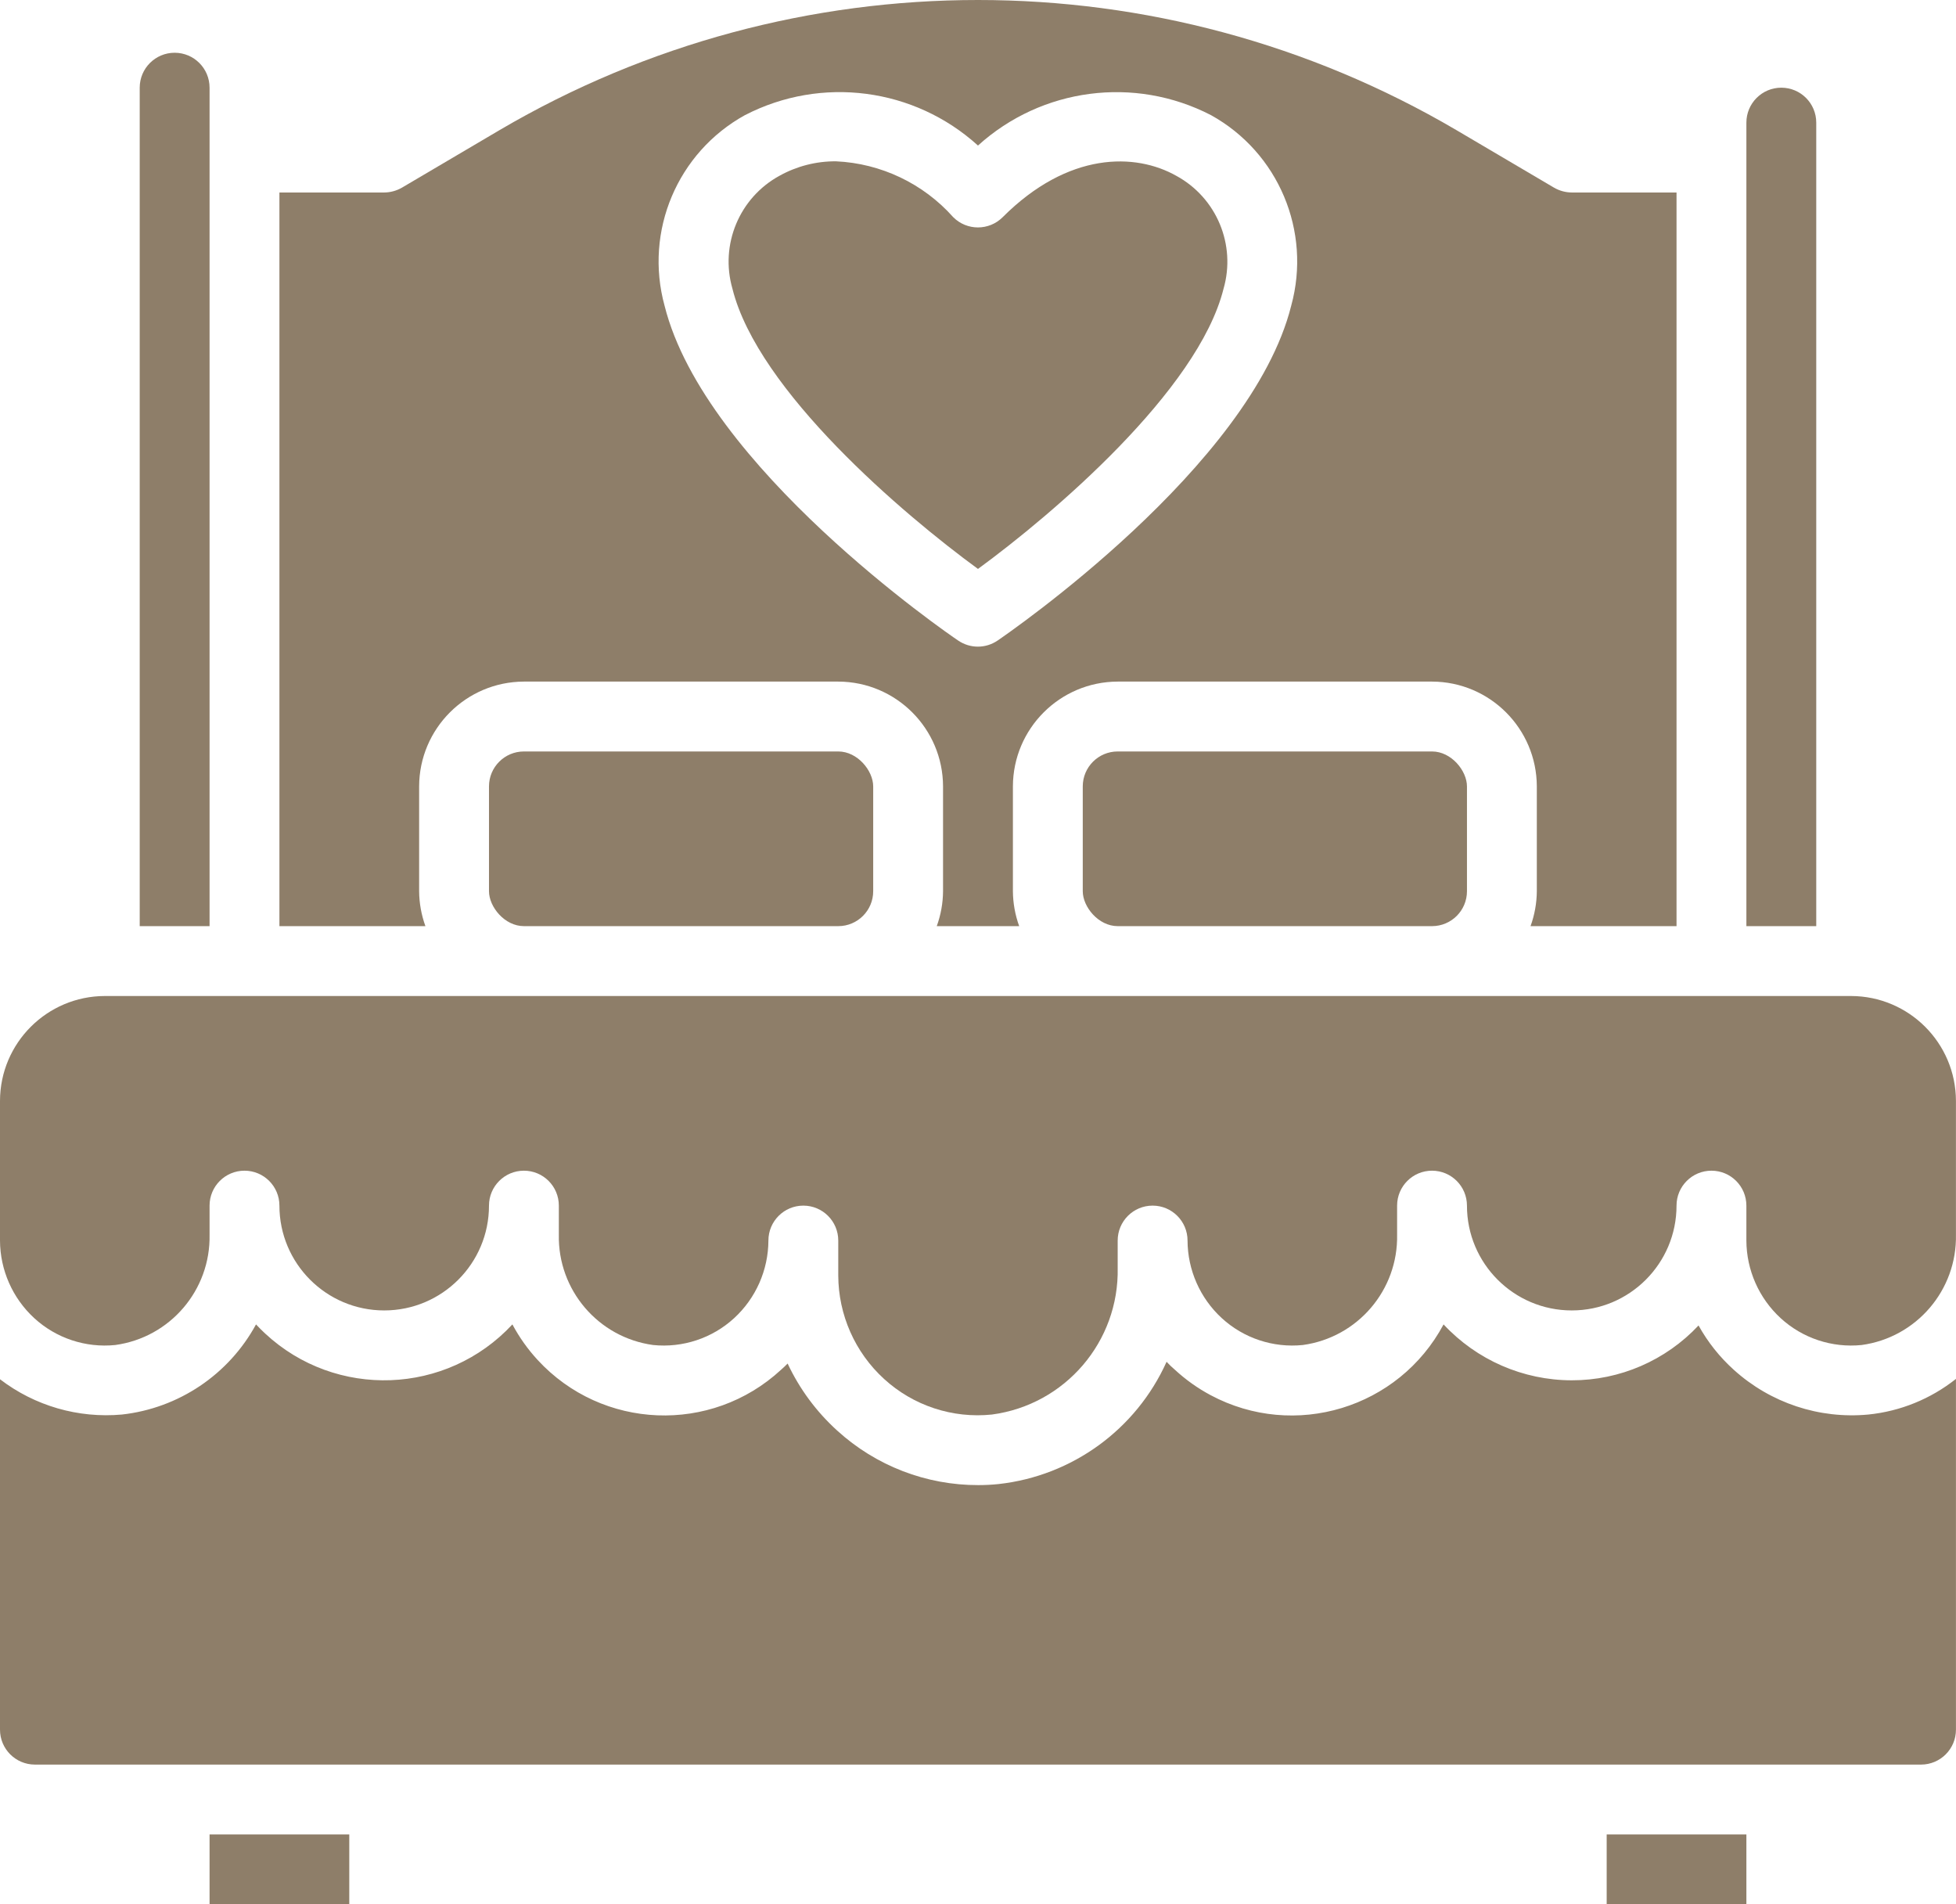 <svg xmlns="http://www.w3.org/2000/svg" id="Capa_1" viewBox="0 0 448.01 436.08"><defs><style>      .cls-1 {        fill: #8e7e69;      }    </style></defs><g id="Layer_41"><path class="cls-1" d="M0,252.08v32c.03,6.75,2.87,13.19,7.84,17.76,5.02,4.61,11.78,6.85,18.56,6.16,12.57-1.72,21.86-12.59,21.6-25.28v-6.64c0-4.42,3.58-8,8-8s8,3.58,8,8c0,13.25,10.75,24,24,24s24-10.75,24-24c0-4.42,3.58-8,8-8s8,3.58,8,8v6.64c-.26,12.69,9.03,23.56,21.6,25.28,6.78.69,13.54-1.55,18.56-6.16,4.97-4.57,7.81-11.01,7.84-17.76,0-4.42,3.58-8,8-8s8,3.58,8,8v8c.03,9.01,3.83,17.6,10.48,23.68,6.7,6.13,15.69,9.1,24.72,8.16,16.76-2.23,29.16-16.7,28.8-33.6v-6.24c0-4.42,3.58-8,8-8s8,3.58,8,8c.03,6.75,2.87,13.19,7.84,17.76,5.02,4.61,11.78,6.85,18.56,6.16,12.57-1.72,21.86-12.59,21.6-25.28v-6.64c0-4.42,3.58-8,8-8s8,3.58,8,8c0,13.25,10.75,24,24,24s24-10.75,24-24c0-4.42,3.58-8,8-8s8,3.58,8,8v8c.03,6.75,2.87,13.19,7.84,17.76,5.02,4.61,11.78,6.85,18.56,6.16,12.57-1.72,21.86-12.59,21.6-25.28v-30.64c-.04-13.24-10.76-23.96-24-24H24C10.76,228.12.04,238.84,0,252.08h0Z"></path><path class="cls-1" d="M32,212.08h16V20.08c0-4.42-3.58-8-8-8s-8,3.58-8,8v192Z"></path><path class="cls-1" d="M448,396.08v-80.32c-5.78,4.58-12.74,7.42-20.08,8.16-11.25,1.06-22.42-2.66-30.8-10.24-3.24-2.92-5.97-6.35-8.08-10.16-7.52,8.03-18.04,12.58-29.04,12.56-11.14-.01-21.77-4.65-29.36-12.8-10.26,19.21-34.15,26.46-53.36,16.2-2.96-1.58-5.7-3.53-8.16-5.8-.68-.57-1.32-1.19-1.92-1.84-6.97,15.48-21.6,26.13-38.48,28-1.54.16-3.09.24-4.64.24-11.95.03-23.49-4.43-32.32-12.48-4.77-4.32-8.63-9.54-11.36-15.36-.48.48-.96.96-1.52,1.44-16.01,14.77-40.95,13.76-55.72-2.24-2.27-2.46-4.22-5.2-5.8-8.16-15.06,16.22-40.42,17.15-56.63,2.09-.72-.67-1.42-1.37-2.09-2.09-6.25,11.49-17.72,19.2-30.72,20.64-9.99.9-19.96-1.98-27.92-8.08v80.24c0,4.42,3.58,8,8,8h432c4.42,0,8-3.58,8-8h0Z"></path><path class="cls-1" d="M224,130.28c17.03-12.45,50.4-40.8,56.24-64.14,2.91-10.08-1.57-20.83-10.78-25.86-9.38-5.31-24.75-5.6-39.81,9.46-3.12,3.12-8.19,3.12-11.31,0-6.86-7.71-16.55-12.33-26.86-12.8-4.53-.03-8.99,1.11-12.94,3.31-9.21,5.03-13.68,15.78-10.78,25.86,5.84,23.43,39.21,51.74,56.24,64.17h0Z"></path><path class="cls-1" d="M368,420.08h32v16h-32v-16Z"></path><path class="cls-1" d="M48,420.08h32v16h-32v-16Z"></path><rect class="cls-1" x="112" y="172.08" width="88" height="40" rx="8" ry="8"></rect><path class="cls-1" d="M400,212.08h16V28.08c0-4.42-3.58-8-8-8s-8,3.58-8,8v184Z"></path><path class="cls-1" d="M88,44.08h-24v168h33.44c-.93-2.57-1.42-5.27-1.44-8v-24c.04-13.24,10.76-23.96,24-24h72c13.24.04,23.96,10.76,24,24v24c-.02,2.73-.51,5.43-1.44,8h18.88c-.93-2.57-1.42-5.27-1.44-8v-24c.04-13.24,10.76-23.96,24-24h72c13.24.04,23.96,10.76,24,24v24c-.02,2.73-.51,5.43-1.44,8h33.44V44.08h-24c-1.43-.01-2.84-.4-4.08-1.12l-22.4-13.2c-67.62-39.68-151.42-39.68-219.04,0l-22.4,13.2c-1.24.72-2.65,1.11-4.08,1.12h0ZM170.66,26.35c17.5-9.03,38.76-6.25,53.34,6.98,14.59-13.22,35.85-16,53.34-6.98,15.49,8.56,23.09,26.61,18.4,43.67-9.21,36.8-64.9,75.06-67.26,76.67-2.72,1.85-6.28,1.85-9,0-2.4-1.6-58.05-39.85-67.26-76.67-4.69-17.07,2.93-35.12,18.43-43.67h0Z"></path><rect class="cls-1" x="248" y="172.08" width="88" height="40" rx="8" ry="8"></rect></g></svg>